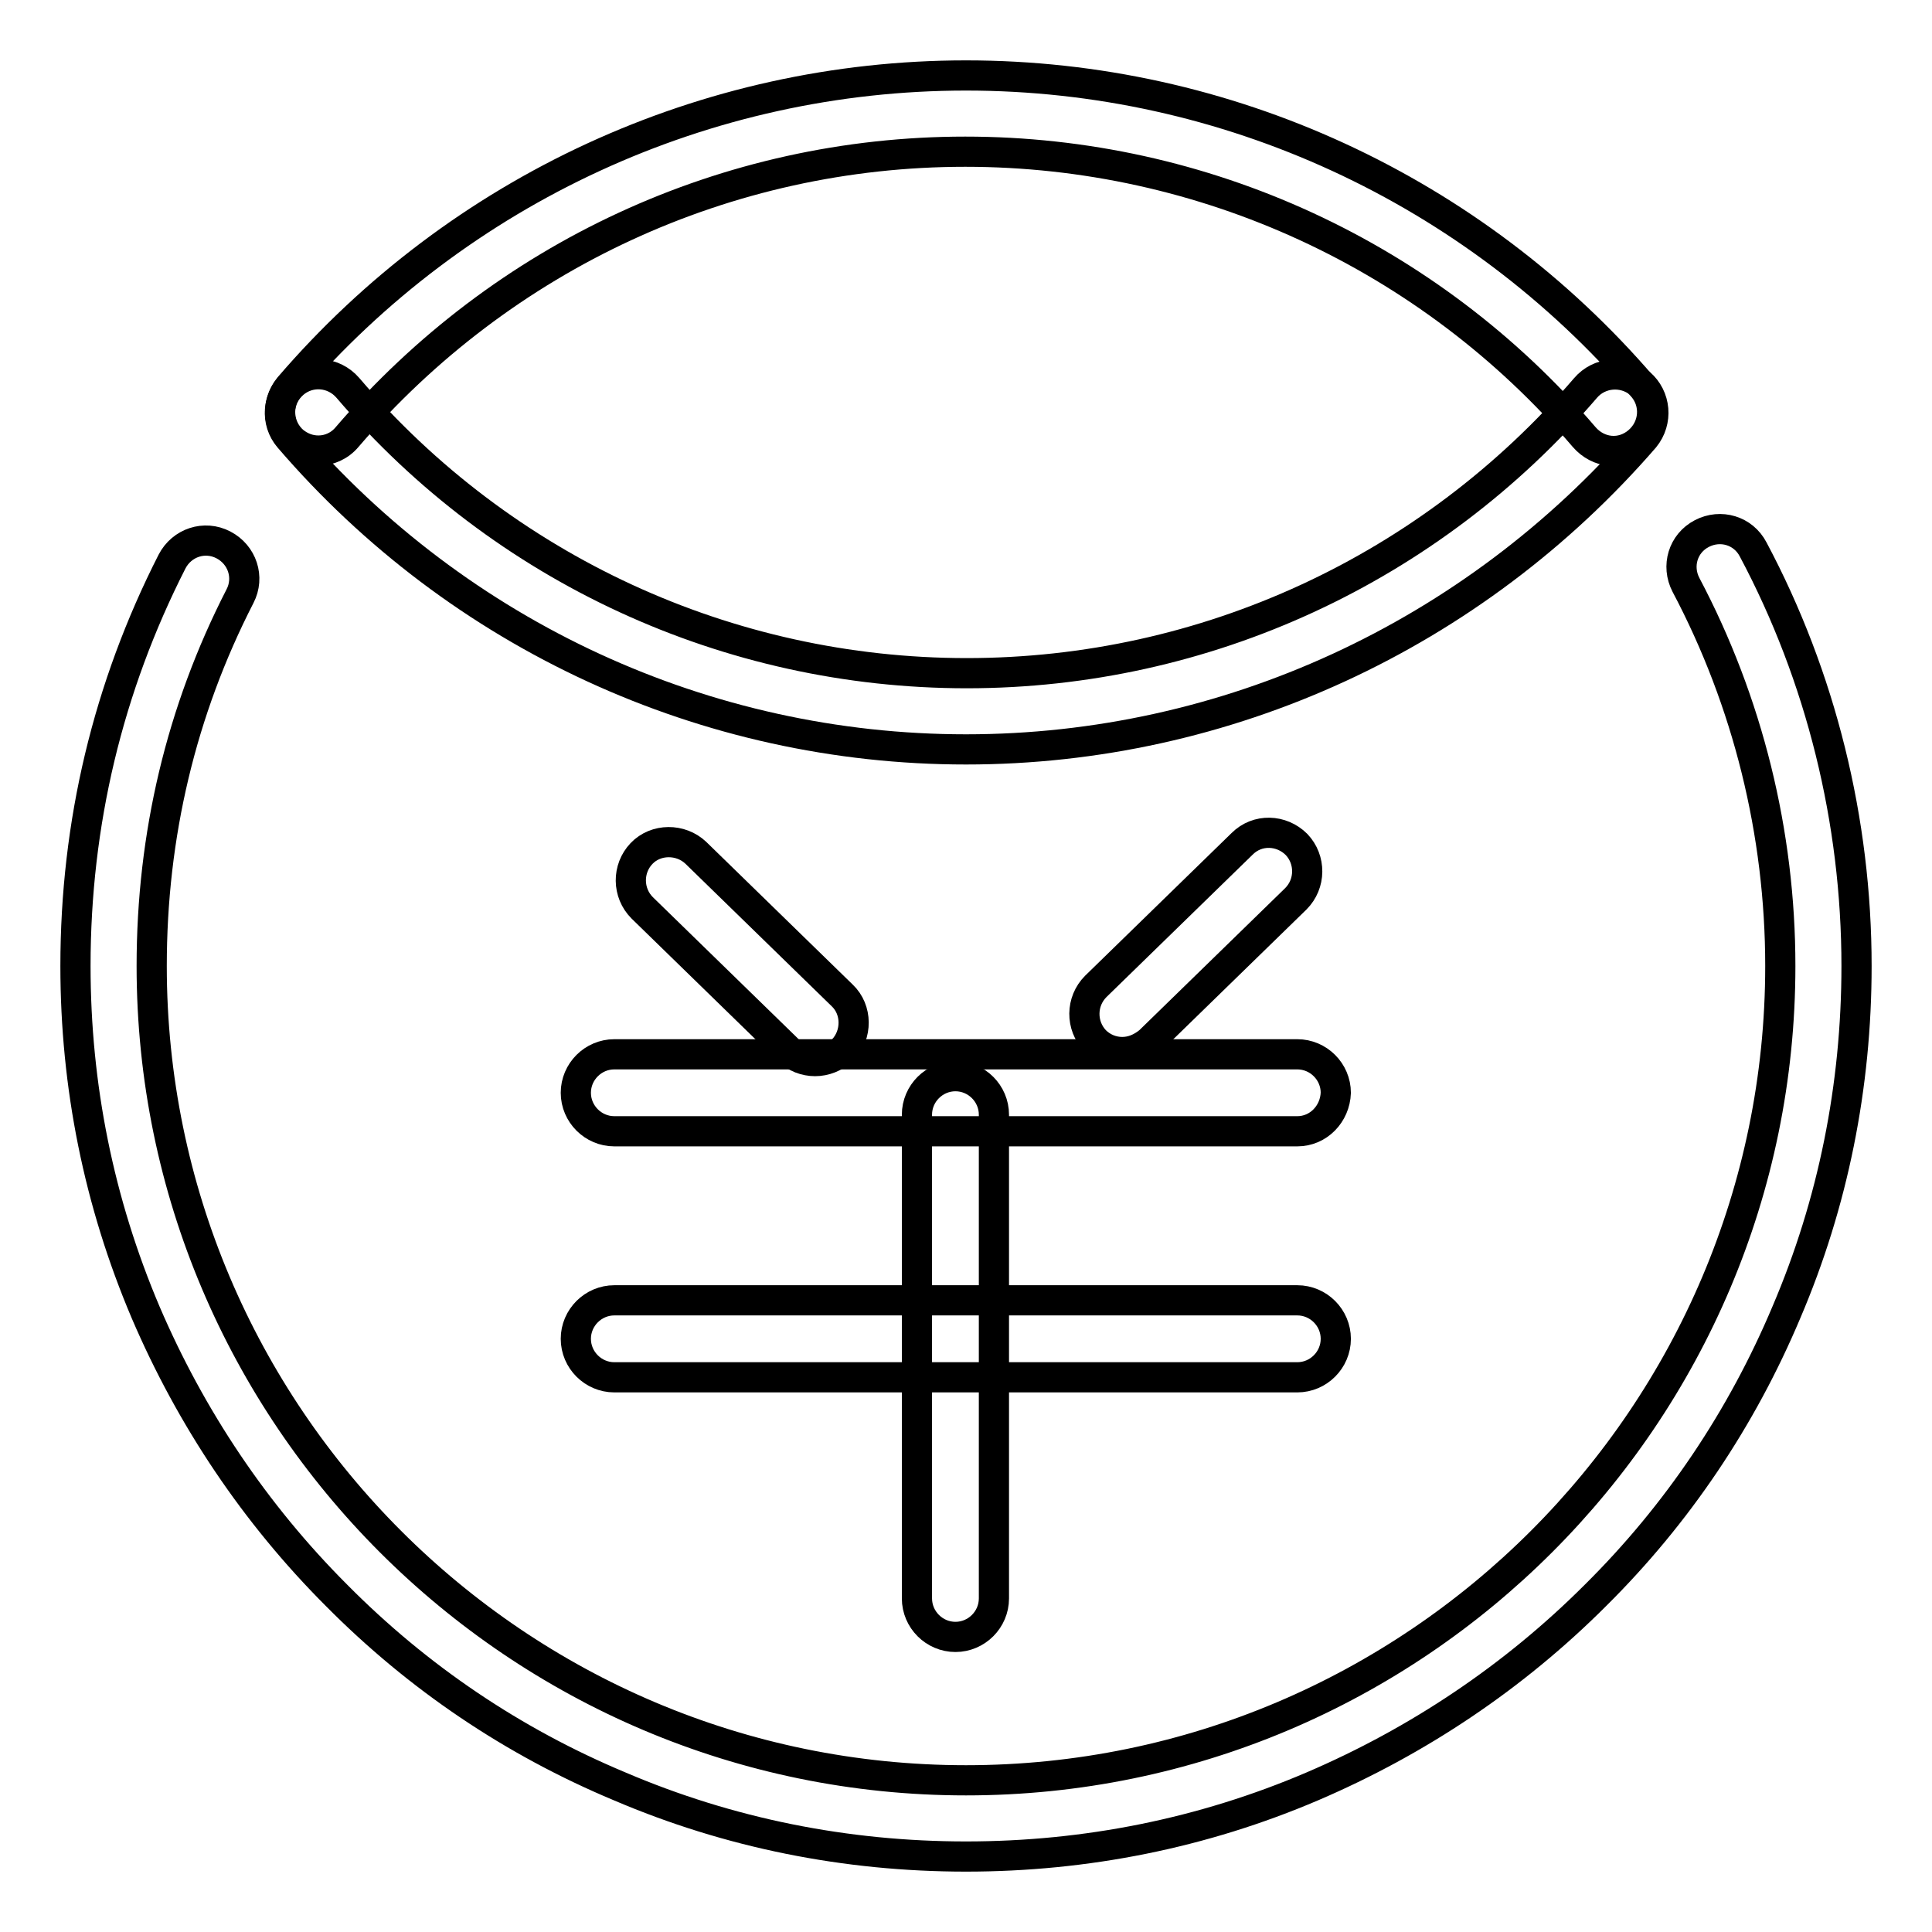 <?xml version="1.0" encoding="utf-8"?>
<!-- Svg Vector Icons : http://www.onlinewebfonts.com/icon -->
<!DOCTYPE svg PUBLIC "-//W3C//DTD SVG 1.1//EN" "http://www.w3.org/Graphics/SVG/1.1/DTD/svg11.dtd">
<svg version="1.1" xmlns="http://www.w3.org/2000/svg" xmlns:xlink="http://www.w3.org/1999/xlink" x="0px" y="0px" viewBox="0 0 256 256" enable-background="new 0 0 256 256" xml:space="preserve">
<g><g><path stroke-width="4" fill-opacity="0" stroke="#000000"  d="M33.9,65.5"/><path stroke-width="4" fill-opacity="0" stroke="#000000"  d="M128,246c-15.9,0-31.4-3.1-45.9-9.3c-14.1-5.9-26.7-14.4-37.5-25.3c-10.8-10.8-19.3-23.5-25.3-37.5c-6.2-14.6-9.3-30-9.3-45.9c0-18.9,4.3-36.9,12.8-53.6c1.3-2.5,4.3-3.5,6.8-2.2c2.5,1.3,3.5,4.3,2.2,6.8c-7.8,15.2-11.7,31.7-11.7,49c0,59.5,48.4,107.9,107.9,107.9c59.5,0,107.9-48.4,107.9-107.9c0-17.6-4.3-35-12.5-50.5c-1.3-2.5-0.4-5.5,2.1-6.8c2.5-1.3,5.5-0.4,6.8,2.1c9,16.9,13.7,36,13.7,55.2c0,15.9-3.1,31.4-9.3,45.9c-5.9,14-14.4,26.7-25.3,37.5c-10.8,10.8-23.5,19.3-37.5,25.3C159.4,242.9,143.9,246,128,246z"/><path stroke-width="4" fill-opacity="0" stroke="#000000"  d="M217,58.4"/><path stroke-width="4" fill-opacity="0" stroke="#000000"  d="M42.2,59.7c-1.2,0-2.3-0.4-3.3-1.2c-2.1-1.8-2.4-5-0.6-7.2C60.8,25.1,93.5,10,128,10s67.2,15.1,89.7,41.3c1.8,2.1,1.6,5.3-0.6,7.2s-5.3,1.6-7.2-0.6c-20.5-24-50.4-37.8-82-37.8S66.6,33.9,46,57.9C45,59.1,43.6,59.7,42.2,59.7z"/><path stroke-width="4" fill-opacity="0" stroke="#000000"  d="M128,99.3c-34.5,0-67.2-15.1-89.7-41.3c-1.8-2.1-1.6-5.3,0.6-7.2c2.1-1.8,5.3-1.6,7.2,0.6c20.5,24,50.4,37.8,82,37.8s61.4-13.8,82-37.8c1.8-2.1,5-2.4,7.2-0.6c2.1,1.8,2.4,5,0.6,7.2C195.2,84.2,162.5,99.3,128,99.3z"/><path stroke-width="4" fill-opacity="0" stroke="#000000"  d="M108,140.6c-1.3,0-2.6-0.5-3.5-1.4l-19.4-18.9c-2-2-2-5.2-0.1-7.2s5.2-2,7.2-0.1l19.4,18.9c2,1.9,2,5.2,0.1,7.2C110.6,140.1,109.3,140.6,108,140.6z"/><path stroke-width="4" fill-opacity="0" stroke="#000000"  d="M148.7,139.4c-1.3,0-2.6-0.5-3.6-1.5c-1.9-2-1.9-5.2,0.1-7.2l19.4-18.9c2-2,5.2-1.9,7.2,0.1c1.9,2,1.9,5.2-0.1,7.2l-19.4,18.9C151.2,138.9,150,139.4,148.7,139.4z"/><path stroke-width="4" fill-opacity="0" stroke="#000000"  d="M171.9,149.9H81.4c-2.8,0-5.1-2.3-5.1-5.1c0-2.8,2.3-5.1,5.1-5.1h90.5c2.8,0,5.1,2.3,5.1,5.1C176.9,147.6,174.7,149.9,171.9,149.9z"/><path stroke-width="4" fill-opacity="0" stroke="#000000"  d="M171.9,182.5H81.4c-2.8,0-5.1-2.3-5.1-5.1s2.3-5.1,5.1-5.1h90.5c2.8,0,5.1,2.3,5.1,5.1S174.7,182.5,171.9,182.5z"/><path stroke-width="4" fill-opacity="0" stroke="#000000"  d="M126.6,216.9c-2.8,0-5.1-2.3-5.1-5.1v-64.1c0-2.8,2.3-5.1,5.1-5.1s5.1,2.3,5.1,5.1v64.1C131.7,214.6,129.4,216.9,126.6,216.9z"/></g></g>
</svg>